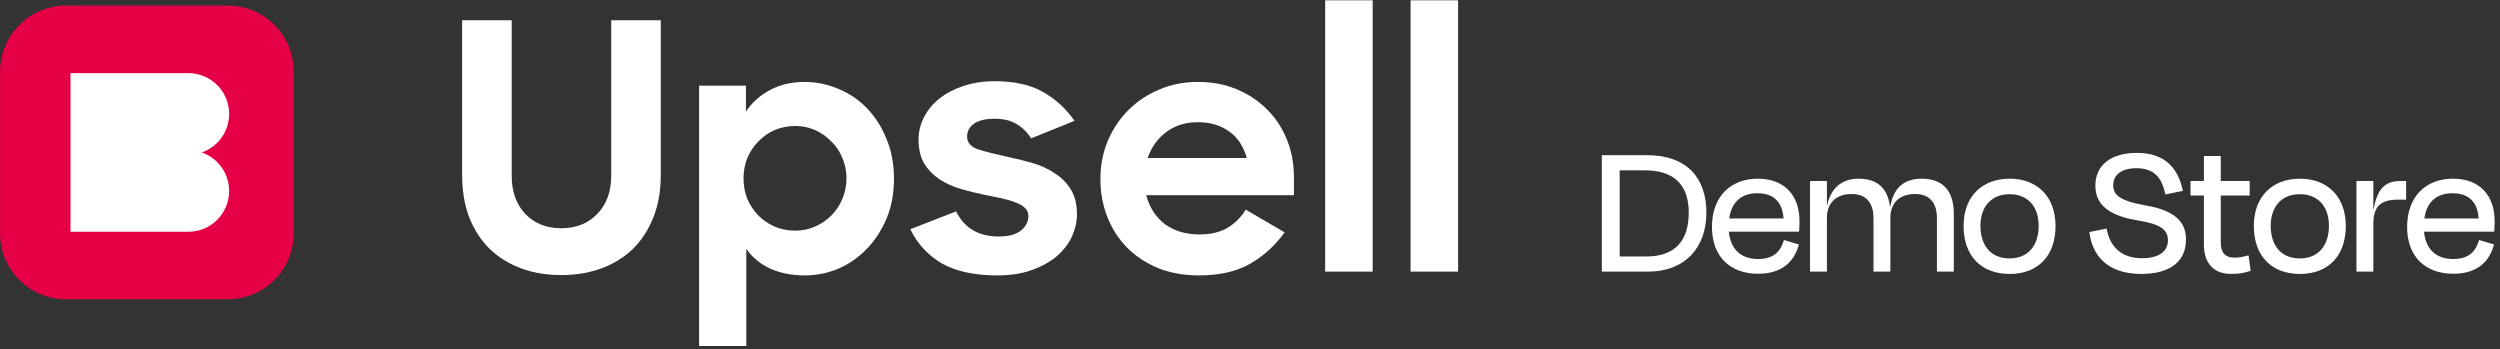 <svg width="451" height="63" viewBox="0 0 451 63" fill="none" xmlns="http://www.w3.org/2000/svg">
<rect x="0" y="0" width="451" height="63" fill="#333333" stroke="none"/>
<path d="M101.257 49.621C98.566 49.621 96.123 49.207 93.928 48.379C91.733 47.551 89.849 46.371 88.276 44.839C86.702 43.265 85.481 41.36 84.611 39.124C83.783 36.888 83.369 34.362 83.369 31.547V3.659H92.313V31.733C92.313 34.549 93.121 36.826 94.736 38.565C96.392 40.304 98.566 41.174 101.257 41.174C103.949 41.174 106.123 40.304 107.779 38.565C109.435 36.826 110.263 34.549 110.263 31.733V3.659H119.207V31.547C119.207 34.362 118.772 36.888 117.903 39.124C117.033 41.36 115.812 43.265 114.238 44.839C112.665 46.371 110.781 47.551 108.586 48.379C106.392 49.207 103.949 49.621 101.257 49.621Z" fill="white"/>
<path d="M145.188 49.683C142.91 49.683 140.861 49.29 139.039 48.503C137.217 47.675 135.747 46.474 134.629 44.901V62.416H126.12V15.46H134.567V20.118C135.685 18.462 137.155 17.158 138.977 16.205C140.798 15.253 142.848 14.777 145.126 14.777C147.237 14.777 149.266 15.191 151.212 16.019C153.159 16.806 154.877 17.965 156.368 19.497C157.858 21.029 159.038 22.872 159.908 25.025C160.819 27.178 161.274 29.58 161.274 32.23C161.274 34.922 160.819 37.344 159.908 39.497C158.997 41.609 157.796 43.431 156.306 44.963C154.815 46.495 153.096 47.675 151.15 48.503C149.246 49.29 147.258 49.683 145.188 49.683ZM143.449 41.609C144.732 41.609 145.933 41.36 147.051 40.864C148.169 40.367 149.142 39.704 149.97 38.876C150.84 38.006 151.502 37.013 151.958 35.895C152.455 34.735 152.703 33.493 152.703 32.168C152.703 30.843 152.455 29.621 151.958 28.503C151.502 27.344 150.84 26.35 149.97 25.522C149.142 24.652 148.169 23.969 147.051 23.472C145.933 22.976 144.732 22.727 143.449 22.727C142.123 22.727 140.881 22.976 139.722 23.472C138.604 23.969 137.631 24.652 136.803 25.522C135.974 26.35 135.312 27.344 134.815 28.503C134.36 29.663 134.132 30.884 134.132 32.168C134.132 33.493 134.36 34.735 134.815 35.895C135.312 37.013 135.974 38.006 136.803 38.876C137.631 39.704 138.604 40.367 139.722 40.864C140.881 41.36 142.123 41.609 143.449 41.609Z" fill="white"/>
<path d="M179.87 49.683C175.853 49.683 172.561 48.979 169.994 47.572C167.468 46.122 165.543 44.052 164.218 41.36L172.479 38.131C173.969 41.153 176.537 42.665 180.18 42.665C181.92 42.665 183.245 42.313 184.156 41.609C185.067 40.864 185.522 39.994 185.522 39C185.522 38.379 185.315 37.882 184.901 37.51C184.487 37.095 183.907 36.764 183.162 36.516C182.458 36.226 181.63 35.977 180.677 35.77C179.725 35.563 178.71 35.356 177.634 35.149C176.226 34.859 174.797 34.507 173.348 34.093C171.94 33.679 170.657 33.1 169.497 32.354C168.379 31.609 167.468 30.677 166.764 29.559C166.061 28.4 165.709 26.93 165.709 25.149C165.709 23.741 166.04 22.396 166.702 21.112C167.365 19.828 168.297 18.71 169.497 17.758C170.698 16.806 172.127 16.06 173.783 15.522C175.481 14.942 177.365 14.653 179.435 14.653C182.996 14.653 185.895 15.294 188.131 16.578C190.367 17.82 192.271 19.559 193.845 21.795L186.019 24.963C185.315 23.845 184.425 22.976 183.348 22.354C182.313 21.733 181.009 21.423 179.435 21.423C177.737 21.423 176.474 21.733 175.646 22.354C174.86 22.934 174.466 23.7 174.466 24.652C174.466 25.729 175.129 26.495 176.454 26.951C177.779 27.365 179.663 27.841 182.106 28.379C183.514 28.669 184.922 29.021 186.329 29.435C187.779 29.849 189.083 30.45 190.242 31.236C191.443 31.982 192.416 32.955 193.162 34.156C193.907 35.356 194.28 36.847 194.28 38.627C194.28 39.953 193.99 41.278 193.41 42.603C192.83 43.886 191.94 45.066 190.739 46.143C189.539 47.178 188.027 48.027 186.205 48.69C184.425 49.352 182.313 49.683 179.87 49.683Z" fill="white"/>
<path d="M216.281 49.683C213.59 49.683 211.147 49.248 208.952 48.379C206.757 47.468 204.873 46.226 203.3 44.652C201.768 43.079 200.588 41.236 199.76 39.124C198.931 37.013 198.517 34.735 198.517 32.292C198.517 29.849 198.952 27.572 199.822 25.46C200.733 23.307 201.975 21.443 203.548 19.87C205.122 18.296 206.985 17.054 209.138 16.143C211.291 15.232 213.61 14.777 216.095 14.777C218.621 14.777 220.939 15.212 223.051 16.081C225.163 16.951 226.985 18.151 228.517 19.684C230.049 21.174 231.25 22.976 232.119 25.087C232.989 27.199 233.424 29.497 233.424 31.982V35.211H206.778C207.358 37.406 208.476 39.145 210.132 40.429C211.83 41.671 213.921 42.292 216.405 42.292C218.393 42.292 220.07 41.899 221.436 41.112C222.803 40.284 223.9 39.187 224.728 37.82L231.747 41.919C230.049 44.28 227.979 46.164 225.536 47.572C223.093 48.979 220.008 49.683 216.281 49.683ZM216.095 22.044C213.9 22.044 212.016 22.623 210.443 23.783C208.869 24.942 207.73 26.516 207.027 28.503H224.915C224.335 26.392 223.279 24.797 221.747 23.721C220.215 22.603 218.331 22.044 216.095 22.044Z" fill="white"/>
<path d="M239.06 0.056L247.631 0.056V49H239.06V0.056Z" fill="white"/>
<path d="M254.466 0.056L263.038 0.056V49H254.466V0.056Z" fill="white"/>
<path d="M41.089 1.012H11.911C5.34 1.012 0.013 6.34 0.013 12.911V42.089C0.013 48.66 5.34 53.988 11.911 53.988H41.089C47.661 53.988 52.988 48.66 52.988 42.089V12.911C52.988 6.34 47.661 1.012 41.089 1.012Z" fill="#E60046"/>
<mask id="mask0_118_336" style="mask-type:alpha" maskUnits="userSpaceOnUse" x="0" y="1" width="53" height="53">
<path d="M41.077 1H11.899C5.327 1 0 6.327 0 12.899V42.077C0 48.648 5.327 53.975 11.899 53.975H41.077C47.648 53.975 52.975 48.648 52.975 42.077V12.899C52.975 6.327 47.648 1 41.077 1Z" fill="#E60046"/>
</mask>
<g mask="url(#mask0_118_336)">
<path d="M41.34 20.553C41.34 18.6 40.564 16.727 39.183 15.347C37.803 13.966 35.93 13.19 33.977 13.19H12.72V41.81H33.977C35.715 41.809 37.397 41.194 38.725 40.073C40.053 38.951 40.941 37.396 41.233 35.683C41.525 33.969 41.201 32.208 40.319 30.71C39.436 29.213 38.053 28.076 36.413 27.5C37.852 26.994 39.098 26.054 39.981 24.81C40.863 23.565 41.338 22.078 41.34 20.553V20.553Z" fill="white"/>
</g>
<path d="M296.739 30.73C302.164 30.73 304.649 33.495 304.649 38.36C304.649 43.26 302.339 46.27 296.984 46.27H292.189V30.73H296.739ZM288.969 49H297.299C304.019 49 307.834 44.625 307.834 38.36C307.834 32.095 304.299 28 297.159 28H288.969V49ZM317.028 34.86C320.038 34.86 321.543 36.505 321.753 39.41H311.953C312.373 36.365 314.228 34.86 317.028 34.86ZM317.168 49.385C321.333 49.385 323.678 47.32 324.518 44.1L321.823 43.295C321.263 45.22 320.108 46.725 317.168 46.725C314.053 46.725 312.198 44.975 311.883 41.79H324.553C324.623 41.02 324.623 40.355 324.623 39.83C324.623 35.35 321.998 32.235 317.133 32.235C312.163 32.235 308.838 35.49 308.838 40.95C308.838 46.305 312.128 49.385 317.168 49.385ZM329.576 39.305C329.576 36.575 331.256 35 334.056 35C337.031 35 337.976 37.065 337.976 39.305V49H341.021V39.305C341.021 36.575 342.701 35 345.501 35C348.476 35 349.421 37.065 349.421 39.305V49H352.466V38.535C352.466 35.035 350.996 32.235 346.691 32.235C343.506 32.235 341.581 33.845 340.986 37.345H340.951C340.636 34.405 339.061 32.235 335.316 32.235C332.446 32.235 330.311 33.74 329.611 37.065H329.576V32.655H326.531V49H329.576V39.305ZM362.559 49.42C367.704 49.42 370.819 46.095 370.819 40.775C370.819 35.42 367.459 32.235 362.559 32.235C357.589 32.235 354.229 35.42 354.229 40.775C354.229 46.095 357.344 49.42 362.559 49.42ZM362.524 35.035C365.814 35.035 367.774 37.24 367.774 40.74C367.774 44.275 365.884 46.62 362.524 46.62C359.129 46.62 357.274 44.275 357.274 40.74C357.274 37.24 359.269 35.035 362.524 35.035ZM386.231 49.42C391.796 49.42 394.351 46.935 394.351 43.225C394.351 40.32 392.776 38.01 386.931 37.03C382.171 36.19 381.226 35.035 381.226 33.39C381.226 31.535 382.766 30.345 385.356 30.345C388.646 30.345 389.976 32.025 390.641 35.07L393.791 34.44C392.986 30.555 390.781 27.58 385.496 27.58C380.666 27.58 378.006 29.925 378.006 33.46C378.006 36.54 379.861 38.815 385.636 39.76C389.731 40.425 391.096 41.405 391.096 43.365C391.096 45.325 389.521 46.585 386.406 46.585C382.766 46.585 380.596 44.555 380.036 41.23L376.921 41.86C377.446 46.13 380.176 49.385 386.231 49.42ZM397.583 44.135C397.583 47.18 399.088 49.42 402.518 49.42C404.023 49.42 404.898 49.21 406.018 48.86L405.633 46.06C404.758 46.305 404.023 46.48 403.148 46.48C401.328 46.48 400.628 45.535 400.628 43.715V35.28H405.843V32.655H400.628V28.14H397.583V32.655H395.168V35.28H397.583V44.135ZM414.922 49.42C420.067 49.42 423.182 46.095 423.182 40.775C423.182 35.42 419.822 32.235 414.922 32.235C409.952 32.235 406.592 35.42 406.592 40.775C406.592 46.095 409.707 49.42 414.922 49.42ZM414.887 35.035C418.177 35.035 420.137 37.24 420.137 40.74C420.137 44.275 418.247 46.62 414.887 46.62C411.492 46.62 409.637 44.275 409.637 40.74C409.637 37.24 411.632 35.035 414.887 35.035ZM428.15 49V40.355C428.15 37.205 429.515 36.015 432.595 36.015H434.065V32.655H433.05C430.425 32.655 428.885 33.88 428.22 37.695H428.15V32.655H425.105V49H428.15ZM442.433 34.86C445.443 34.86 446.948 36.505 447.158 39.41H437.358C437.778 36.365 439.633 34.86 442.433 34.86ZM442.573 49.385C446.738 49.385 449.083 47.32 449.923 44.1L447.228 43.295C446.668 45.22 445.513 46.725 442.573 46.725C439.458 46.725 437.603 44.975 437.288 41.79H449.958C450.028 41.02 450.028 40.355 450.028 39.83C450.028 35.35 447.403 32.235 442.538 32.235C437.568 32.235 434.243 35.49 434.243 40.95C434.243 46.305 437.533 49.385 442.573 49.385Z" fill="white"/>
</svg>
